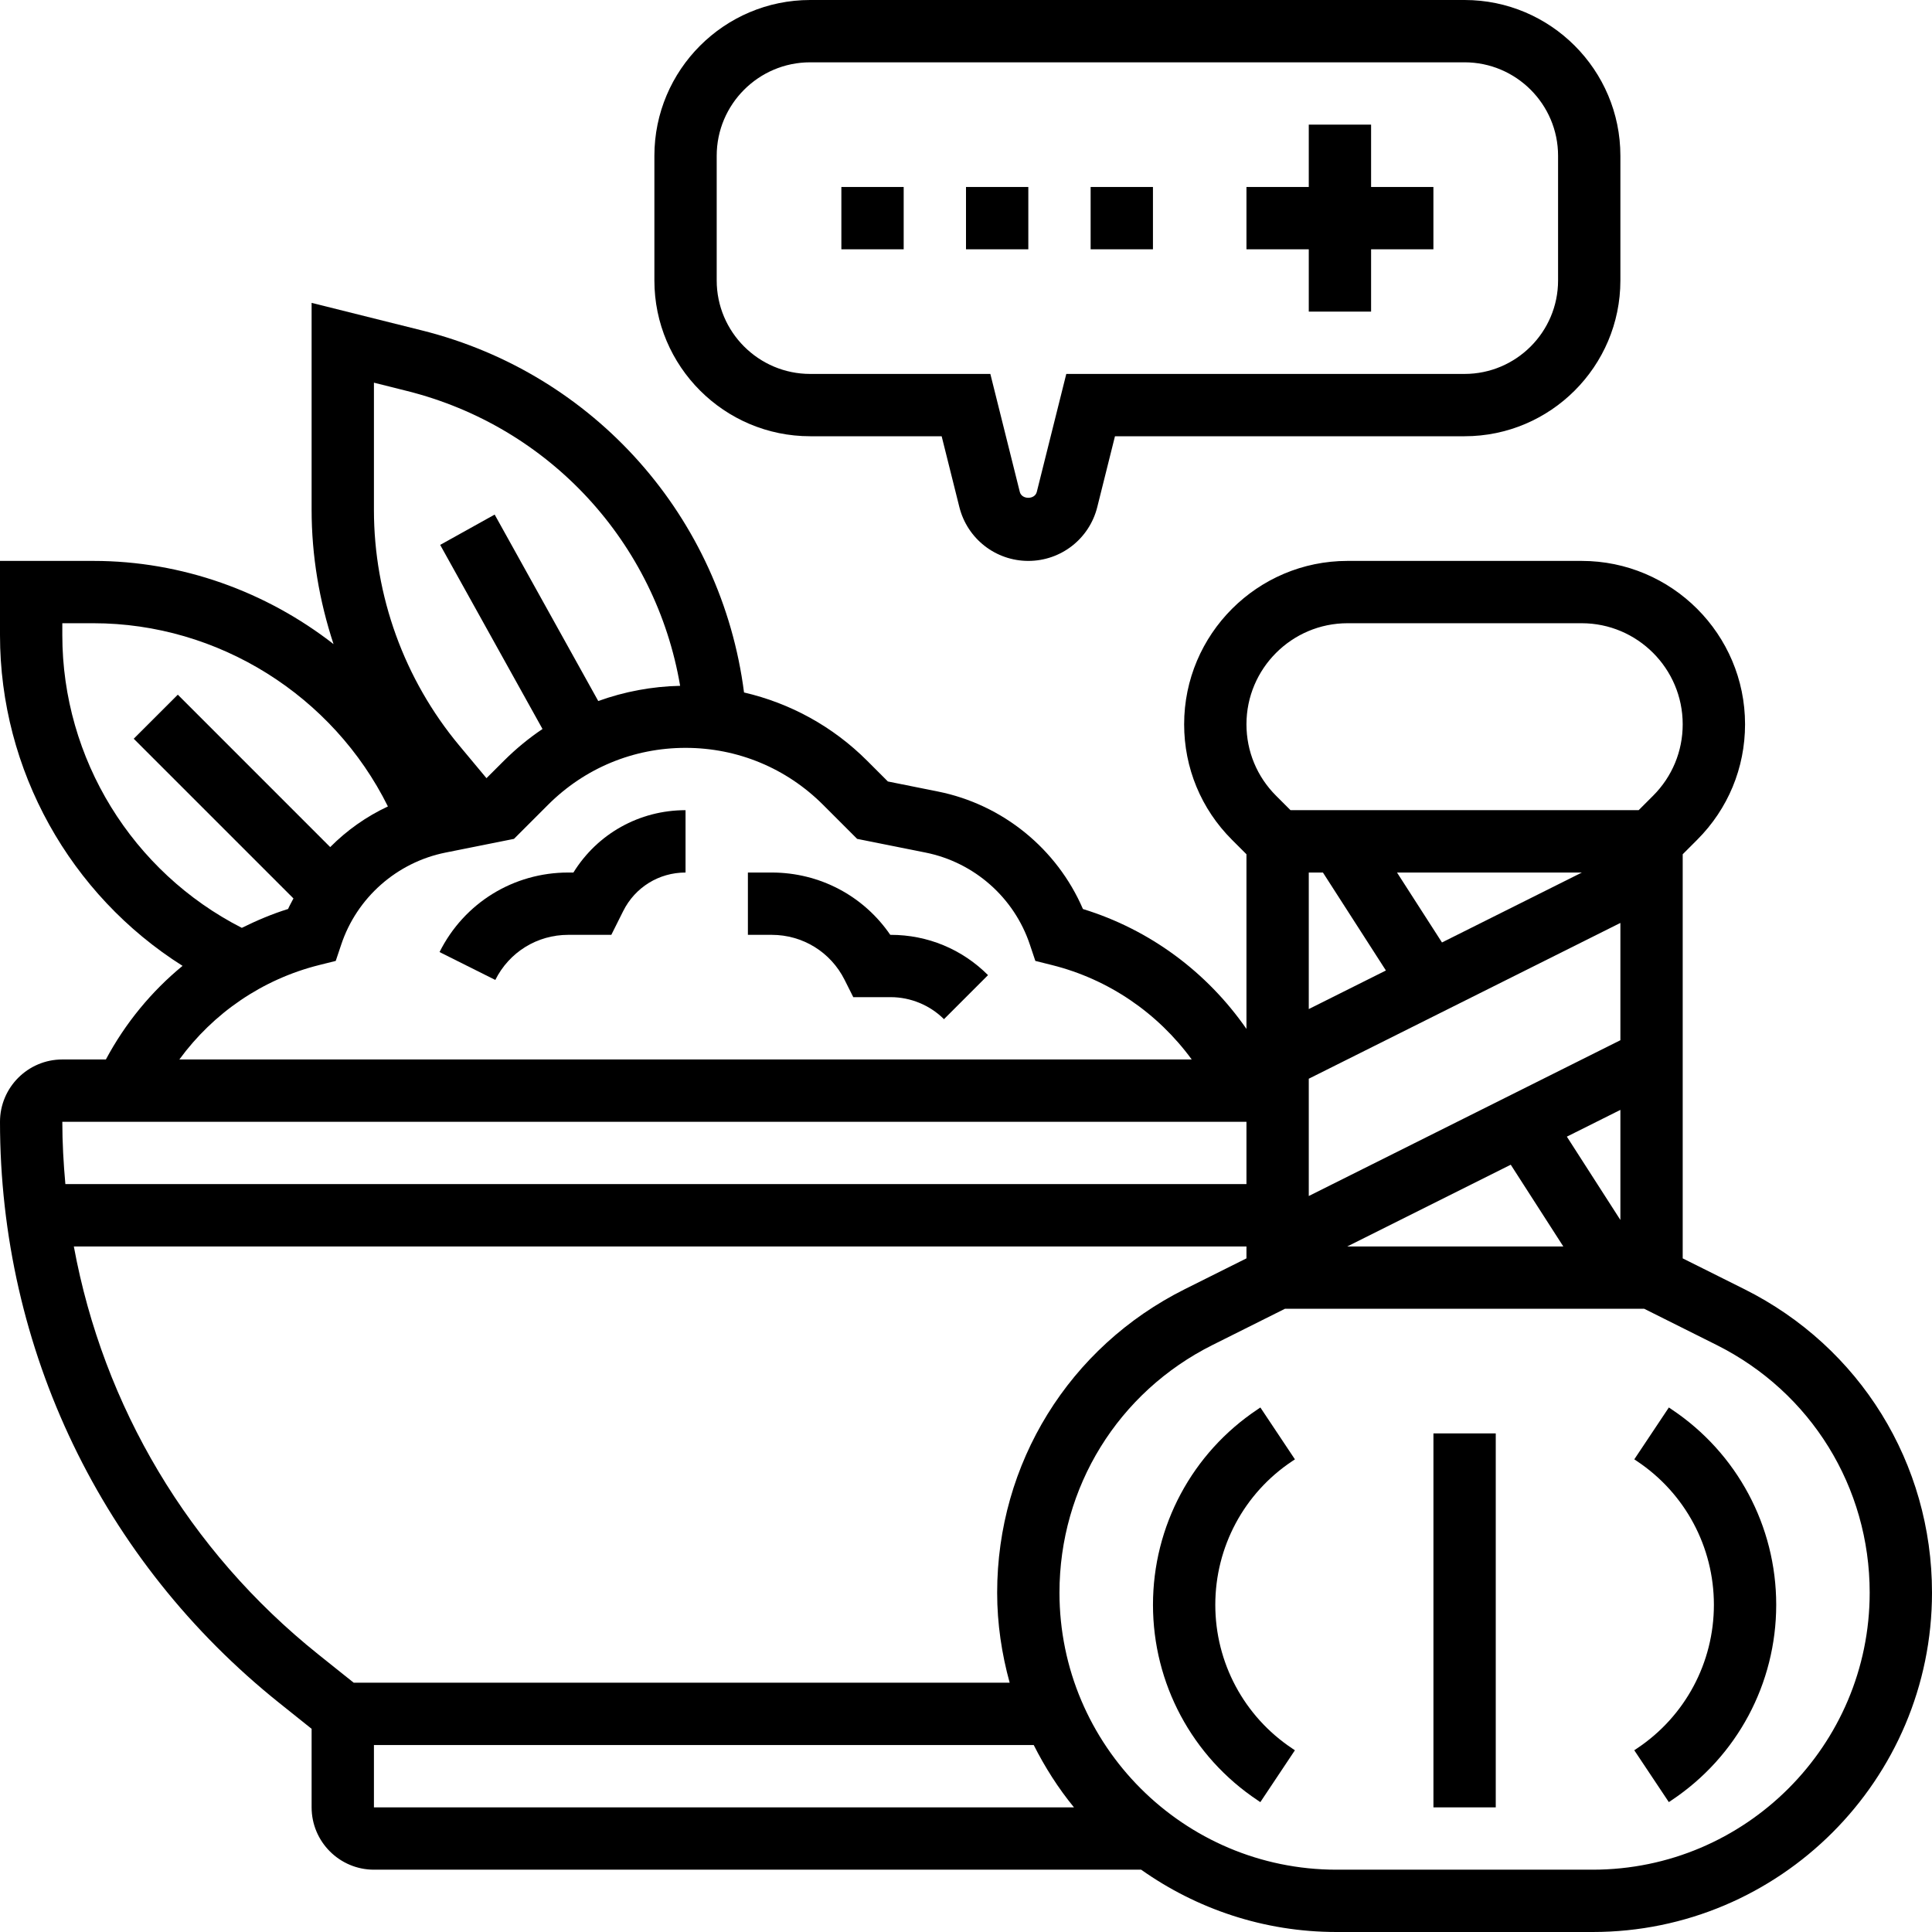 <svg width="55" height="55" viewBox="0 0 55 55" fill="none" xmlns="http://www.w3.org/2000/svg">
<g clip-path="url(#clip0_282_745)">
<path d="M49.661 36.701L47.903 35.823V24.319L48.315 23.907C49.193 23.029 49.678 21.861 49.678 20.619C49.678 18.054 47.591 15.968 45.026 15.968H38.36C35.796 15.968 33.71 18.054 33.71 20.619C33.71 21.861 34.193 23.029 35.072 23.907L35.484 24.319V29.291C34.359 27.671 32.73 26.462 30.829 25.878C30.09 24.164 28.545 22.901 26.697 22.532L25.276 22.247L24.686 21.657C23.707 20.678 22.497 20.019 21.181 19.713C20.54 14.734 16.934 10.637 12.013 9.407L8.871 8.622V14.515C8.871 15.822 9.091 17.11 9.495 18.336C7.575 16.841 5.18 15.968 2.658 15.968H0V18.082C0 21.928 2 25.477 5.197 27.496C4.31 28.225 3.567 29.127 3.014 30.161H1.774C0.796 30.161 0 30.957 0 31.935C0 38.408 2.899 44.439 7.953 48.482L8.871 49.216V51.451C8.871 52.43 9.667 53.226 10.645 53.226H32.486C34.06 54.339 35.976 55 38.047 55H45.341C50.666 55 55 50.666 55 45.34C55 41.659 52.954 38.348 49.661 36.701ZM38.361 17.742H45.027C46.612 17.742 47.903 19.032 47.903 20.619C47.903 21.387 47.604 22.109 47.06 22.653L46.649 23.064H36.738L36.327 22.653C35.783 22.109 35.484 21.387 35.484 20.619C35.484 19.033 36.775 17.742 38.361 17.742ZM37.258 24.839H37.661L39.454 27.628L37.258 28.726V24.839ZM41.05 26.83L39.77 24.839H45.033L41.05 26.83ZM43.008 33.157L44.504 35.484H38.354L43.008 33.157ZM46.129 34.73L44.605 32.358L46.129 31.596V34.73ZM46.129 29.613L37.258 34.048V30.709L46.129 26.274V29.613ZM10.645 10.894L11.582 11.129C15.653 12.146 18.671 15.456 19.362 19.524C18.555 19.541 17.77 19.69 17.031 19.957L14.082 14.649L12.531 15.512L15.444 20.753C15.053 21.016 14.686 21.318 14.346 21.657L13.849 22.153L13.072 21.221C11.508 19.343 10.645 16.961 10.645 14.515V10.894ZM1.774 18.082V17.742H2.658C6.219 17.742 9.48 19.806 11.043 22.958C10.429 23.244 9.874 23.638 9.4 24.115L5.062 19.776L3.807 21.03L8.354 25.577C8.303 25.677 8.246 25.774 8.201 25.877C7.745 26.018 7.308 26.205 6.884 26.414C3.768 24.825 1.774 21.602 1.774 18.082ZM9.086 27.473L9.558 27.355L9.713 26.893C10.159 25.553 11.298 24.549 12.684 24.271L14.632 23.881L15.601 22.912C16.646 21.866 18.037 21.29 19.516 21.29C20.995 21.29 22.386 21.866 23.432 22.912L24.401 23.881L26.349 24.271C27.735 24.549 28.873 25.553 29.319 26.893L29.474 27.355L29.946 27.473C31.562 27.877 32.958 28.838 33.926 30.161H5.106C6.073 28.838 7.47 27.877 9.086 27.473ZM35.484 31.935V33.709H1.861C1.808 33.122 1.774 32.531 1.774 31.935H35.484ZM9.061 47.097C5.37 44.144 2.94 40.033 2.102 35.484H35.484V35.823L33.727 36.701C30.433 38.348 28.387 41.659 28.387 45.34C28.387 46.228 28.518 47.085 28.743 47.903H10.069L9.061 47.097ZM10.645 49.677H29.428C29.748 50.311 30.128 50.908 30.574 51.452H10.645V49.677ZM45.34 53.226H38.046C33.698 53.226 30.161 49.689 30.161 45.34C30.161 42.335 31.832 39.632 34.52 38.288L36.58 37.258H46.807L48.867 38.288C51.555 39.633 53.226 42.336 53.226 45.34C53.226 49.689 49.689 53.226 45.34 53.226Z" fill="black"/>
<path d="M36.785 41.597L36.864 41.545L35.88 40.068L35.802 40.121C33.936 41.364 32.823 43.445 32.823 45.685C32.823 47.926 33.936 50.007 35.801 51.25L35.879 51.303L36.863 49.827L36.785 49.774C35.415 48.861 34.597 47.332 34.597 45.686C34.597 44.039 35.415 42.51 36.785 41.597Z" fill="black"/>
<path d="M47.587 40.121L47.509 40.068L46.525 41.544L46.603 41.597C47.973 42.51 48.791 44.039 48.791 45.685C48.791 47.332 47.973 48.861 46.602 49.774L46.524 49.826L47.508 51.302L47.586 51.25C49.451 50.007 50.565 47.926 50.565 45.685C50.565 43.445 49.451 41.364 47.587 40.121Z" fill="black"/>
<path d="M40.807 40.806H42.581V51.452H40.807V40.806Z" fill="black"/>
<path d="M16.324 24.839H16.177C14.616 24.839 13.211 25.706 12.513 27.103L14.1 27.897C14.496 27.105 15.292 26.613 16.177 26.613H17.403L17.742 25.935C18.08 25.259 18.759 24.839 19.516 24.839V23.064C18.2 23.064 17.006 23.736 16.324 24.839Z" fill="black"/>
<path d="M25.344 26.613C24.586 25.506 23.338 24.839 21.968 24.839H21.291V26.613H21.968C22.854 26.613 23.649 27.105 24.045 27.896L24.291 28.387H25.359C25.922 28.387 26.475 28.616 26.873 29.014L28.127 27.76C27.388 27.02 26.405 26.613 25.359 26.613H25.344V26.613Z" fill="black"/>
<path d="M23.952 5.323H25.726V7.097H23.952V5.323Z" fill="black"/>
<path d="M27.5 5.323H29.274V7.097H27.5V5.323Z" fill="black"/>
<path d="M31.048 5.323H32.822V7.097H31.048V5.323Z" fill="black"/>
<path d="M23.064 12.419H26.807L27.311 14.435C27.537 15.338 28.345 15.968 29.274 15.968C30.204 15.968 31.011 15.338 31.237 14.435L31.741 12.419H41.694C44.139 12.419 46.129 10.43 46.129 7.984V4.435C46.129 1.99 44.139 0 41.694 0H23.064C20.619 0 18.629 1.99 18.629 4.435V7.984C18.629 10.43 20.619 12.419 23.064 12.419ZM20.403 4.435C20.403 2.968 21.597 1.774 23.064 1.774H41.693C43.16 1.774 44.355 2.968 44.355 4.435V7.984C44.355 9.451 43.16 10.645 41.693 10.645H30.355L29.515 14.005C29.459 14.227 29.088 14.227 29.032 14.005L28.193 10.645H23.064C21.597 10.645 20.403 9.451 20.403 7.984V4.435H20.403Z" fill="black"/>
<path d="M37.258 8.871H39.032V7.097H40.806V5.323H39.032V3.548H37.258V5.323H35.484V7.097H37.258V8.871Z" fill="black"/>
</g>
<defs>
<clipPath id="clip0_282_745">
<rect width="55" height="55" fill="white"/>
</clipPath>
</defs>
</svg>
